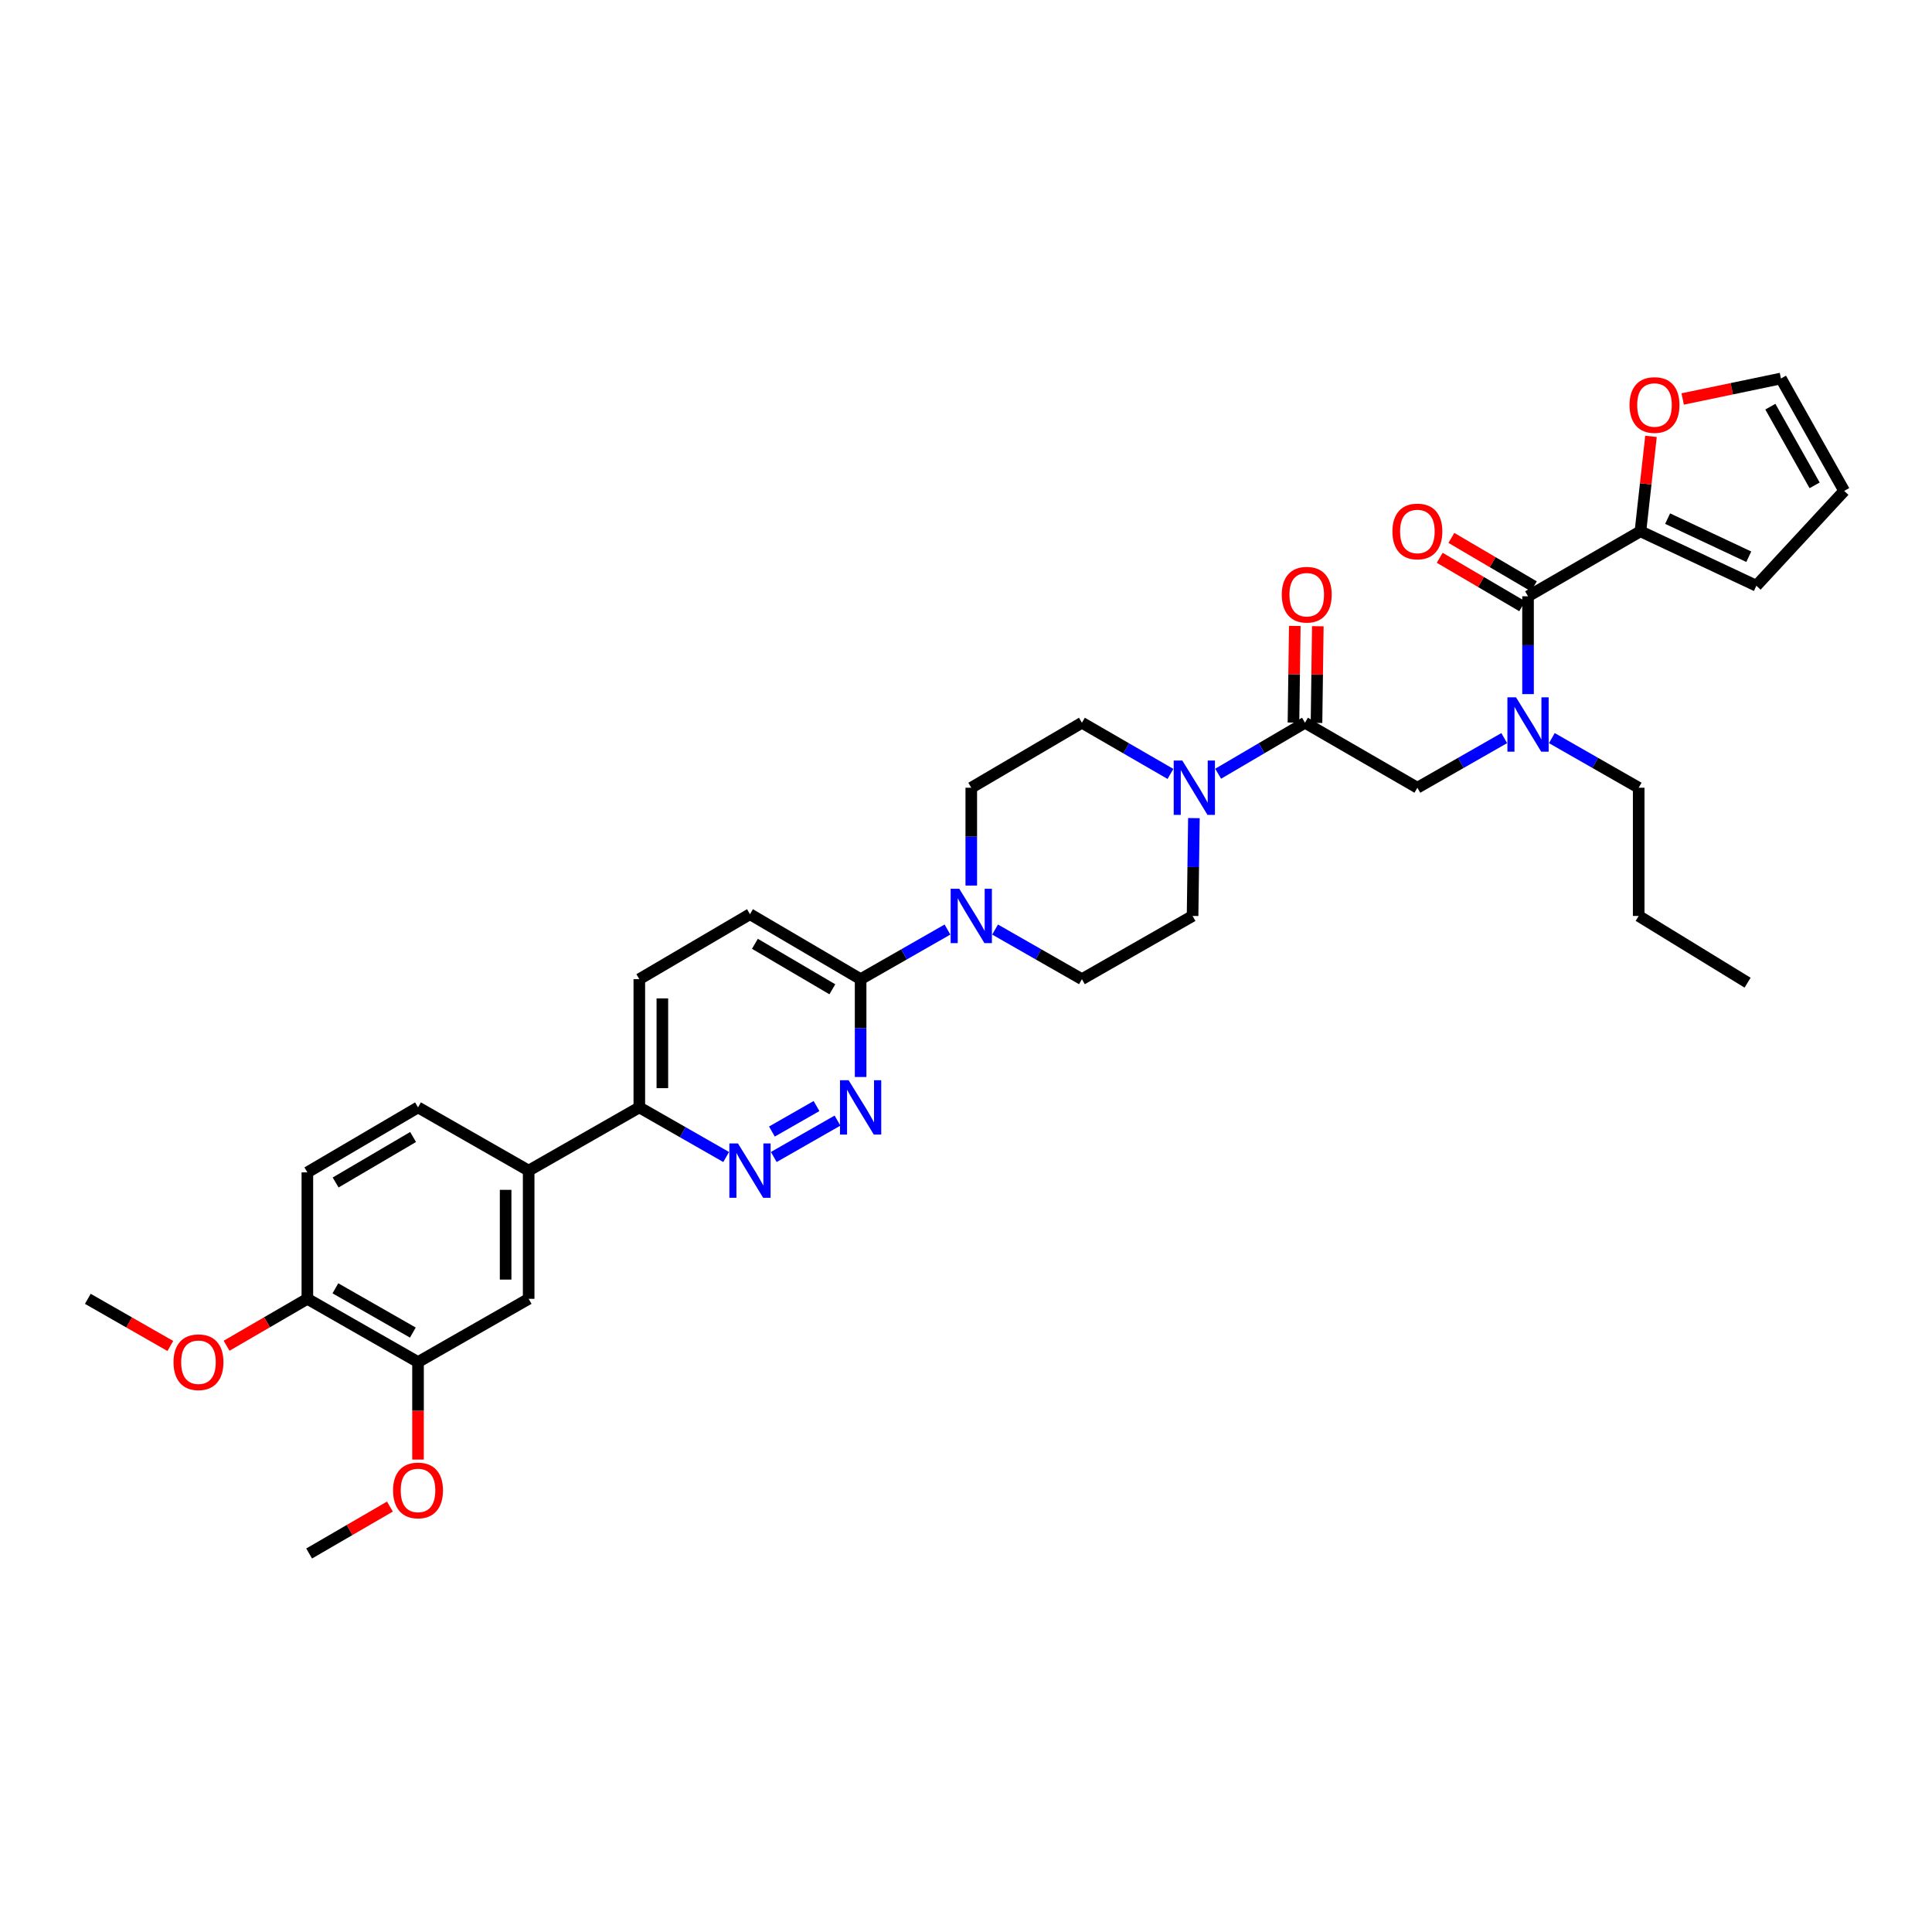 <?xml version='1.0' encoding='iso-8859-1'?>
<svg version='1.1' baseProfile='full'
              xmlns='http://www.w3.org/2000/svg'
                      xmlns:rdkit='http://www.rdkit.org/xml'
                      xmlns:xlink='http://www.w3.org/1999/xlink'
                  xml:space='preserve'
width='1000px' height='1000px' viewBox='0 0 1000 1000'>
<!-- END OF HEADER -->
<rect style='opacity:1.0;fill:#FFFFFF;stroke:none' width='1000' height='1000' x='0' y='0'> </rect>
<path class='bond-0' d='M 803.229,382.043 L 825.706,394.885' style='fill:none;fill-rule:evenodd;stroke:#0000FF;stroke-width:6px;stroke-linecap:butt;stroke-linejoin:miter;stroke-opacity:1' />
<path class='bond-0' d='M 825.706,394.885 L 848.183,407.728' style='fill:none;fill-rule:evenodd;stroke:#000000;stroke-width:6px;stroke-linecap:butt;stroke-linejoin:miter;stroke-opacity:1' />
<path class='bond-1' d='M 778.586,382.043 L 756.109,394.885' style='fill:none;fill-rule:evenodd;stroke:#0000FF;stroke-width:6px;stroke-linecap:butt;stroke-linejoin:miter;stroke-opacity:1' />
<path class='bond-1' d='M 756.109,394.885 L 733.632,407.728' style='fill:none;fill-rule:evenodd;stroke:#000000;stroke-width:6px;stroke-linecap:butt;stroke-linejoin:miter;stroke-opacity:1' />
<path class='bond-2' d='M 790.908,359.273 L 790.908,333.956' style='fill:none;fill-rule:evenodd;stroke:#0000FF;stroke-width:6px;stroke-linecap:butt;stroke-linejoin:miter;stroke-opacity:1' />
<path class='bond-2' d='M 790.908,333.956 L 790.908,308.639' style='fill:none;fill-rule:evenodd;stroke:#000000;stroke-width:6px;stroke-linecap:butt;stroke-linejoin:miter;stroke-opacity:1' />
<path class='bond-3' d='M 849.09,274.999 L 851.821,250.431' style='fill:none;fill-rule:evenodd;stroke:#000000;stroke-width:6px;stroke-linecap:butt;stroke-linejoin:miter;stroke-opacity:1' />
<path class='bond-3' d='M 851.821,250.431 L 854.551,225.863' style='fill:none;fill-rule:evenodd;stroke:#FF0000;stroke-width:6px;stroke-linecap:butt;stroke-linejoin:miter;stroke-opacity:1' />
<path class='bond-4' d='M 849.09,274.999 L 909.088,303.18' style='fill:none;fill-rule:evenodd;stroke:#000000;stroke-width:6px;stroke-linecap:butt;stroke-linejoin:miter;stroke-opacity:1' />
<path class='bond-4' d='M 863.159,268.434 L 905.158,288.16' style='fill:none;fill-rule:evenodd;stroke:#000000;stroke-width:6px;stroke-linecap:butt;stroke-linejoin:miter;stroke-opacity:1' />
<path class='bond-5' d='M 849.09,274.999 L 790.908,308.639' style='fill:none;fill-rule:evenodd;stroke:#000000;stroke-width:6px;stroke-linecap:butt;stroke-linejoin:miter;stroke-opacity:1' />
<path class='bond-6' d='M 681.418,374.17 L 681.76,349.154' style='fill:none;fill-rule:evenodd;stroke:#000000;stroke-width:6px;stroke-linecap:butt;stroke-linejoin:miter;stroke-opacity:1' />
<path class='bond-6' d='M 681.76,349.154 L 682.102,324.138' style='fill:none;fill-rule:evenodd;stroke:#FF0000;stroke-width:6px;stroke-linecap:butt;stroke-linejoin:miter;stroke-opacity:1' />
<path class='bond-6' d='M 669.495,374.007 L 669.837,348.991' style='fill:none;fill-rule:evenodd;stroke:#000000;stroke-width:6px;stroke-linecap:butt;stroke-linejoin:miter;stroke-opacity:1' />
<path class='bond-6' d='M 669.837,348.991 L 670.179,323.975' style='fill:none;fill-rule:evenodd;stroke:#FF0000;stroke-width:6px;stroke-linecap:butt;stroke-linejoin:miter;stroke-opacity:1' />
<path class='bond-7' d='M 675.456,374.088 L 733.632,407.728' style='fill:none;fill-rule:evenodd;stroke:#000000;stroke-width:6px;stroke-linecap:butt;stroke-linejoin:miter;stroke-opacity:1' />
<path class='bond-8' d='M 675.456,374.088 L 652.985,387.286' style='fill:none;fill-rule:evenodd;stroke:#000000;stroke-width:6px;stroke-linecap:butt;stroke-linejoin:miter;stroke-opacity:1' />
<path class='bond-8' d='M 652.985,387.286 L 630.513,400.484' style='fill:none;fill-rule:evenodd;stroke:#0000FF;stroke-width:6px;stroke-linecap:butt;stroke-linejoin:miter;stroke-opacity:1' />
<path class='bond-9' d='M 793.927,303.498 L 772.578,290.959' style='fill:none;fill-rule:evenodd;stroke:#000000;stroke-width:6px;stroke-linecap:butt;stroke-linejoin:miter;stroke-opacity:1' />
<path class='bond-9' d='M 772.578,290.959 L 751.23,278.421' style='fill:none;fill-rule:evenodd;stroke:#FF0000;stroke-width:6px;stroke-linecap:butt;stroke-linejoin:miter;stroke-opacity:1' />
<path class='bond-9' d='M 787.888,313.78 L 766.54,301.241' style='fill:none;fill-rule:evenodd;stroke:#000000;stroke-width:6px;stroke-linecap:butt;stroke-linejoin:miter;stroke-opacity:1' />
<path class='bond-9' d='M 766.54,301.241 L 745.191,288.703' style='fill:none;fill-rule:evenodd;stroke:#FF0000;stroke-width:6px;stroke-linecap:butt;stroke-linejoin:miter;stroke-opacity:1' />
<path class='bond-10' d='M 870.953,206.509 L 896.384,201.209' style='fill:none;fill-rule:evenodd;stroke:#FF0000;stroke-width:6px;stroke-linecap:butt;stroke-linejoin:miter;stroke-opacity:1' />
<path class='bond-10' d='M 896.384,201.209 L 921.814,195.91' style='fill:none;fill-rule:evenodd;stroke:#000000;stroke-width:6px;stroke-linecap:butt;stroke-linejoin:miter;stroke-opacity:1' />
<path class='bond-11' d='M 909.088,303.18 L 954.545,254.093' style='fill:none;fill-rule:evenodd;stroke:#000000;stroke-width:6px;stroke-linecap:butt;stroke-linejoin:miter;stroke-opacity:1' />
<path class='bond-12' d='M 848.183,407.728 L 848.183,474.092' style='fill:none;fill-rule:evenodd;stroke:#000000;stroke-width:6px;stroke-linecap:butt;stroke-linejoin:miter;stroke-opacity:1' />
<path class='bond-13' d='M 848.183,474.092 L 904.544,508.638' style='fill:none;fill-rule:evenodd;stroke:#000000;stroke-width:6px;stroke-linecap:butt;stroke-linejoin:miter;stroke-opacity:1' />
<path class='bond-14' d='M 605.829,400.586 L 582.913,387.337' style='fill:none;fill-rule:evenodd;stroke:#0000FF;stroke-width:6px;stroke-linecap:butt;stroke-linejoin:miter;stroke-opacity:1' />
<path class='bond-14' d='M 582.913,387.337 L 559.998,374.088' style='fill:none;fill-rule:evenodd;stroke:#000000;stroke-width:6px;stroke-linecap:butt;stroke-linejoin:miter;stroke-opacity:1' />
<path class='bond-15' d='M 617.966,423.457 L 617.619,448.774' style='fill:none;fill-rule:evenodd;stroke:#0000FF;stroke-width:6px;stroke-linecap:butt;stroke-linejoin:miter;stroke-opacity:1' />
<path class='bond-15' d='M 617.619,448.774 L 617.273,474.092' style='fill:none;fill-rule:evenodd;stroke:#000000;stroke-width:6px;stroke-linecap:butt;stroke-linejoin:miter;stroke-opacity:1' />
<path class='bond-16' d='M 330.91,506.817 L 330.91,573.181' style='fill:none;fill-rule:evenodd;stroke:#000000;stroke-width:6px;stroke-linecap:butt;stroke-linejoin:miter;stroke-opacity:1' />
<path class='bond-16' d='M 342.834,516.771 L 342.834,563.226' style='fill:none;fill-rule:evenodd;stroke:#000000;stroke-width:6px;stroke-linecap:butt;stroke-linejoin:miter;stroke-opacity:1' />
<path class='bond-17' d='M 330.91,506.817 L 388.185,473.184' style='fill:none;fill-rule:evenodd;stroke:#000000;stroke-width:6px;stroke-linecap:butt;stroke-linejoin:miter;stroke-opacity:1' />
<path class='bond-18' d='M 330.91,573.181 L 353.387,586.023' style='fill:none;fill-rule:evenodd;stroke:#000000;stroke-width:6px;stroke-linecap:butt;stroke-linejoin:miter;stroke-opacity:1' />
<path class='bond-18' d='M 353.387,586.023 L 375.864,598.866' style='fill:none;fill-rule:evenodd;stroke:#0000FF;stroke-width:6px;stroke-linecap:butt;stroke-linejoin:miter;stroke-opacity:1' />
<path class='bond-19' d='M 330.91,573.181 L 273.635,605.906' style='fill:none;fill-rule:evenodd;stroke:#000000;stroke-width:6px;stroke-linecap:butt;stroke-linejoin:miter;stroke-opacity:1' />
<path class='bond-20' d='M 400.506,598.865 L 433.488,580.019' style='fill:none;fill-rule:evenodd;stroke:#0000FF;stroke-width:6px;stroke-linecap:butt;stroke-linejoin:miter;stroke-opacity:1' />
<path class='bond-20' d='M 399.538,585.685 L 422.625,572.492' style='fill:none;fill-rule:evenodd;stroke:#0000FF;stroke-width:6px;stroke-linecap:butt;stroke-linejoin:miter;stroke-opacity:1' />
<path class='bond-21' d='M 445.454,557.451 L 445.454,532.134' style='fill:none;fill-rule:evenodd;stroke:#0000FF;stroke-width:6px;stroke-linecap:butt;stroke-linejoin:miter;stroke-opacity:1' />
<path class='bond-21' d='M 445.454,532.134 L 445.454,506.817' style='fill:none;fill-rule:evenodd;stroke:#000000;stroke-width:6px;stroke-linecap:butt;stroke-linejoin:miter;stroke-opacity:1' />
<path class='bond-22' d='M 445.454,506.817 L 388.185,473.184' style='fill:none;fill-rule:evenodd;stroke:#000000;stroke-width:6px;stroke-linecap:butt;stroke-linejoin:miter;stroke-opacity:1' />
<path class='bond-22' d='M 430.825,512.054 L 390.737,488.511' style='fill:none;fill-rule:evenodd;stroke:#000000;stroke-width:6px;stroke-linecap:butt;stroke-linejoin:miter;stroke-opacity:1' />
<path class='bond-23' d='M 445.454,506.817 L 467.931,493.974' style='fill:none;fill-rule:evenodd;stroke:#000000;stroke-width:6px;stroke-linecap:butt;stroke-linejoin:miter;stroke-opacity:1' />
<path class='bond-23' d='M 467.931,493.974 L 490.408,481.132' style='fill:none;fill-rule:evenodd;stroke:#0000FF;stroke-width:6px;stroke-linecap:butt;stroke-linejoin:miter;stroke-opacity:1' />
<path class='bond-24' d='M 515.05,481.132 L 537.524,493.974' style='fill:none;fill-rule:evenodd;stroke:#0000FF;stroke-width:6px;stroke-linecap:butt;stroke-linejoin:miter;stroke-opacity:1' />
<path class='bond-24' d='M 537.524,493.974 L 559.998,506.817' style='fill:none;fill-rule:evenodd;stroke:#000000;stroke-width:6px;stroke-linecap:butt;stroke-linejoin:miter;stroke-opacity:1' />
<path class='bond-25' d='M 502.729,458.362 L 502.729,433.045' style='fill:none;fill-rule:evenodd;stroke:#0000FF;stroke-width:6px;stroke-linecap:butt;stroke-linejoin:miter;stroke-opacity:1' />
<path class='bond-25' d='M 502.729,433.045 L 502.729,407.728' style='fill:none;fill-rule:evenodd;stroke:#000000;stroke-width:6px;stroke-linecap:butt;stroke-linejoin:miter;stroke-opacity:1' />
<path class='bond-26' d='M 559.998,374.088 L 502.729,407.728' style='fill:none;fill-rule:evenodd;stroke:#000000;stroke-width:6px;stroke-linecap:butt;stroke-linejoin:miter;stroke-opacity:1' />
<path class='bond-27' d='M 273.635,605.906 L 273.635,672.27' style='fill:none;fill-rule:evenodd;stroke:#000000;stroke-width:6px;stroke-linecap:butt;stroke-linejoin:miter;stroke-opacity:1' />
<path class='bond-27' d='M 261.711,615.86 L 261.711,662.315' style='fill:none;fill-rule:evenodd;stroke:#000000;stroke-width:6px;stroke-linecap:butt;stroke-linejoin:miter;stroke-opacity:1' />
<path class='bond-28' d='M 273.635,605.906 L 216.366,573.181' style='fill:none;fill-rule:evenodd;stroke:#000000;stroke-width:6px;stroke-linecap:butt;stroke-linejoin:miter;stroke-opacity:1' />
<path class='bond-29' d='M 273.635,672.27 L 216.366,705.001' style='fill:none;fill-rule:evenodd;stroke:#000000;stroke-width:6px;stroke-linecap:butt;stroke-linejoin:miter;stroke-opacity:1' />
<path class='bond-30' d='M 216.366,573.181 L 159.091,606.82' style='fill:none;fill-rule:evenodd;stroke:#000000;stroke-width:6px;stroke-linecap:butt;stroke-linejoin:miter;stroke-opacity:1' />
<path class='bond-30' d='M 213.814,588.508 L 173.721,612.056' style='fill:none;fill-rule:evenodd;stroke:#000000;stroke-width:6px;stroke-linecap:butt;stroke-linejoin:miter;stroke-opacity:1' />
<path class='bond-31' d='M 216.366,705.001 L 159.091,672.27' style='fill:none;fill-rule:evenodd;stroke:#000000;stroke-width:6px;stroke-linecap:butt;stroke-linejoin:miter;stroke-opacity:1' />
<path class='bond-31' d='M 213.691,689.739 L 173.599,666.827' style='fill:none;fill-rule:evenodd;stroke:#000000;stroke-width:6px;stroke-linecap:butt;stroke-linejoin:miter;stroke-opacity:1' />
<path class='bond-32' d='M 216.366,705.001 L 216.366,730.236' style='fill:none;fill-rule:evenodd;stroke:#000000;stroke-width:6px;stroke-linecap:butt;stroke-linejoin:miter;stroke-opacity:1' />
<path class='bond-32' d='M 216.366,730.236 L 216.366,755.47' style='fill:none;fill-rule:evenodd;stroke:#FF0000;stroke-width:6px;stroke-linecap:butt;stroke-linejoin:miter;stroke-opacity:1' />
<path class='bond-33' d='M 159.091,606.82 L 159.091,672.27' style='fill:none;fill-rule:evenodd;stroke:#000000;stroke-width:6px;stroke-linecap:butt;stroke-linejoin:miter;stroke-opacity:1' />
<path class='bond-34' d='M 159.091,672.27 L 138.184,684.411' style='fill:none;fill-rule:evenodd;stroke:#000000;stroke-width:6px;stroke-linecap:butt;stroke-linejoin:miter;stroke-opacity:1' />
<path class='bond-34' d='M 138.184,684.411 L 117.277,696.553' style='fill:none;fill-rule:evenodd;stroke:#FF0000;stroke-width:6px;stroke-linecap:butt;stroke-linejoin:miter;stroke-opacity:1' />
<path class='bond-35' d='M 88.163,696.677 L 66.809,684.473' style='fill:none;fill-rule:evenodd;stroke:#FF0000;stroke-width:6px;stroke-linecap:butt;stroke-linejoin:miter;stroke-opacity:1' />
<path class='bond-35' d='M 66.809,684.473 L 45.455,672.27' style='fill:none;fill-rule:evenodd;stroke:#000000;stroke-width:6px;stroke-linecap:butt;stroke-linejoin:miter;stroke-opacity:1' />
<path class='bond-36' d='M 201.819,779.807 L 180.912,791.949' style='fill:none;fill-rule:evenodd;stroke:#FF0000;stroke-width:6px;stroke-linecap:butt;stroke-linejoin:miter;stroke-opacity:1' />
<path class='bond-36' d='M 180.912,791.949 L 160.005,804.09' style='fill:none;fill-rule:evenodd;stroke:#000000;stroke-width:6px;stroke-linecap:butt;stroke-linejoin:miter;stroke-opacity:1' />
<path class='bond-37' d='M 559.998,506.817 L 617.273,474.092' style='fill:none;fill-rule:evenodd;stroke:#000000;stroke-width:6px;stroke-linecap:butt;stroke-linejoin:miter;stroke-opacity:1' />
<path class='bond-38' d='M 921.814,195.91 L 954.545,254.093' style='fill:none;fill-rule:evenodd;stroke:#000000;stroke-width:6px;stroke-linecap:butt;stroke-linejoin:miter;stroke-opacity:1' />
<path class='bond-38' d='M 916.331,210.484 L 939.243,251.212' style='fill:none;fill-rule:evenodd;stroke:#000000;stroke-width:6px;stroke-linecap:butt;stroke-linejoin:miter;stroke-opacity:1' />
<path  class='atom-0' d='M 784.687 360.932
L 793.908 375.837
Q 794.823 377.308, 796.293 379.971
Q 797.764 382.634, 797.843 382.793
L 797.843 360.932
L 801.58 360.932
L 801.58 389.073
L 797.724 389.073
L 787.827 372.777
Q 786.674 370.869, 785.442 368.683
Q 784.25 366.497, 783.892 365.821
L 783.892 389.073
L 780.235 389.073
L 780.235 360.932
L 784.687 360.932
' fill='#0000FF'/>
<path  class='atom-3' d='M 663.446 307.811
Q 663.446 301.054, 666.785 297.278
Q 670.123 293.502, 676.364 293.502
Q 682.604 293.502, 685.943 297.278
Q 689.281 301.054, 689.281 307.811
Q 689.281 314.647, 685.903 318.542
Q 682.524 322.398, 676.364 322.398
Q 670.163 322.398, 666.785 318.542
Q 663.446 314.687, 663.446 307.811
M 676.364 319.218
Q 680.656 319.218, 682.962 316.356
Q 685.307 313.455, 685.307 307.811
Q 685.307 302.286, 682.962 299.503
Q 680.656 296.681, 676.364 296.681
Q 672.071 296.681, 669.726 299.464
Q 667.421 302.246, 667.421 307.811
Q 667.421 313.494, 669.726 316.356
Q 672.071 319.218, 676.364 319.218
' fill='#FF0000'/>
<path  class='atom-6' d='M 720.714 275.079
Q 720.714 268.322, 724.053 264.546
Q 727.392 260.77, 733.632 260.77
Q 739.872 260.77, 743.211 264.546
Q 746.55 268.322, 746.55 275.079
Q 746.55 281.915, 743.171 285.811
Q 739.793 289.666, 733.632 289.666
Q 727.432 289.666, 724.053 285.811
Q 720.714 281.955, 720.714 275.079
M 733.632 286.486
Q 737.925 286.486, 740.23 283.625
Q 742.575 280.723, 742.575 275.079
Q 742.575 269.554, 740.23 266.772
Q 737.925 263.95, 733.632 263.95
Q 729.34 263.95, 726.994 266.732
Q 724.689 269.514, 724.689 275.079
Q 724.689 280.763, 726.994 283.625
Q 729.34 286.486, 733.632 286.486
' fill='#FF0000'/>
<path  class='atom-7' d='M 843.446 209.629
Q 843.446 202.872, 846.785 199.096
Q 850.124 195.32, 856.364 195.32
Q 862.604 195.32, 865.943 199.096
Q 869.282 202.872, 869.282 209.629
Q 869.282 216.466, 865.903 220.361
Q 862.525 224.216, 856.364 224.216
Q 850.163 224.216, 846.785 220.361
Q 843.446 216.505, 843.446 209.629
M 856.364 221.036
Q 860.657 221.036, 862.962 218.175
Q 865.307 215.273, 865.307 209.629
Q 865.307 204.104, 862.962 201.322
Q 860.657 198.5, 856.364 198.5
Q 852.071 198.5, 849.726 201.282
Q 847.421 204.065, 847.421 209.629
Q 847.421 215.313, 849.726 218.175
Q 852.071 221.036, 856.364 221.036
' fill='#FF0000'/>
<path  class='atom-11' d='M 611.96 393.657
L 621.182 408.562
Q 622.096 410.033, 623.566 412.696
Q 625.037 415.359, 625.117 415.518
L 625.117 393.657
L 628.853 393.657
L 628.853 421.798
L 624.997 421.798
L 615.1 405.502
Q 613.948 403.594, 612.716 401.408
Q 611.523 399.222, 611.165 398.546
L 611.165 421.798
L 607.509 421.798
L 607.509 393.657
L 611.96 393.657
' fill='#0000FF'/>
<path  class='atom-14' d='M 381.965 591.835
L 391.186 606.74
Q 392.1 608.211, 393.571 610.874
Q 395.042 613.537, 395.121 613.696
L 395.121 591.835
L 398.857 591.835
L 398.857 619.976
L 395.002 619.976
L 385.105 603.68
Q 383.952 601.772, 382.72 599.586
Q 381.528 597.4, 381.17 596.724
L 381.17 619.976
L 377.513 619.976
L 377.513 591.835
L 381.965 591.835
' fill='#0000FF'/>
<path  class='atom-15' d='M 439.234 559.11
L 448.455 574.015
Q 449.369 575.486, 450.84 578.149
Q 452.31 580.812, 452.39 580.971
L 452.39 559.11
L 456.126 559.11
L 456.126 587.251
L 452.271 587.251
L 442.374 570.955
Q 441.221 569.047, 439.989 566.861
Q 438.796 564.675, 438.439 563.999
L 438.439 587.251
L 434.782 587.251
L 434.782 559.11
L 439.234 559.11
' fill='#0000FF'/>
<path  class='atom-18' d='M 496.509 460.021
L 505.73 474.926
Q 506.644 476.397, 508.115 479.06
Q 509.586 481.723, 509.665 481.882
L 509.665 460.021
L 513.401 460.021
L 513.401 488.162
L 509.546 488.162
L 499.649 471.866
Q 498.496 469.958, 497.264 467.772
Q 496.072 465.586, 495.714 464.91
L 495.714 488.162
L 492.057 488.162
L 492.057 460.021
L 496.509 460.021
' fill='#0000FF'/>
<path  class='atom-27' d='M 89.812 705.081
Q 89.812 698.324, 93.151 694.548
Q 96.49 690.772, 102.73 690.772
Q 108.97 690.772, 112.309 694.548
Q 115.648 698.324, 115.648 705.081
Q 115.648 711.917, 112.269 715.812
Q 108.891 719.668, 102.73 719.668
Q 96.529 719.668, 93.151 715.812
Q 89.812 711.957, 89.812 705.081
M 102.73 716.488
Q 107.022 716.488, 109.328 713.626
Q 111.673 710.725, 111.673 705.081
Q 111.673 699.556, 109.328 696.774
Q 107.022 693.952, 102.73 693.952
Q 98.437 693.952, 96.092 696.734
Q 93.787 699.516, 93.787 705.081
Q 93.787 710.765, 96.092 713.626
Q 98.437 716.488, 102.73 716.488
' fill='#FF0000'/>
<path  class='atom-29' d='M 203.448 771.438
Q 203.448 764.681, 206.787 760.905
Q 210.126 757.129, 216.366 757.129
Q 222.606 757.129, 225.945 760.905
Q 229.284 764.681, 229.284 771.438
Q 229.284 778.275, 225.905 782.17
Q 222.527 786.025, 216.366 786.025
Q 210.166 786.025, 206.787 782.17
Q 203.448 778.314, 203.448 771.438
M 216.366 782.846
Q 220.659 782.846, 222.964 779.984
Q 225.309 777.082, 225.309 771.438
Q 225.309 765.913, 222.964 763.131
Q 220.659 760.309, 216.366 760.309
Q 212.074 760.309, 209.728 763.091
Q 207.423 765.874, 207.423 771.438
Q 207.423 777.122, 209.728 779.984
Q 212.074 782.846, 216.366 782.846
' fill='#FF0000'/>
</svg>
